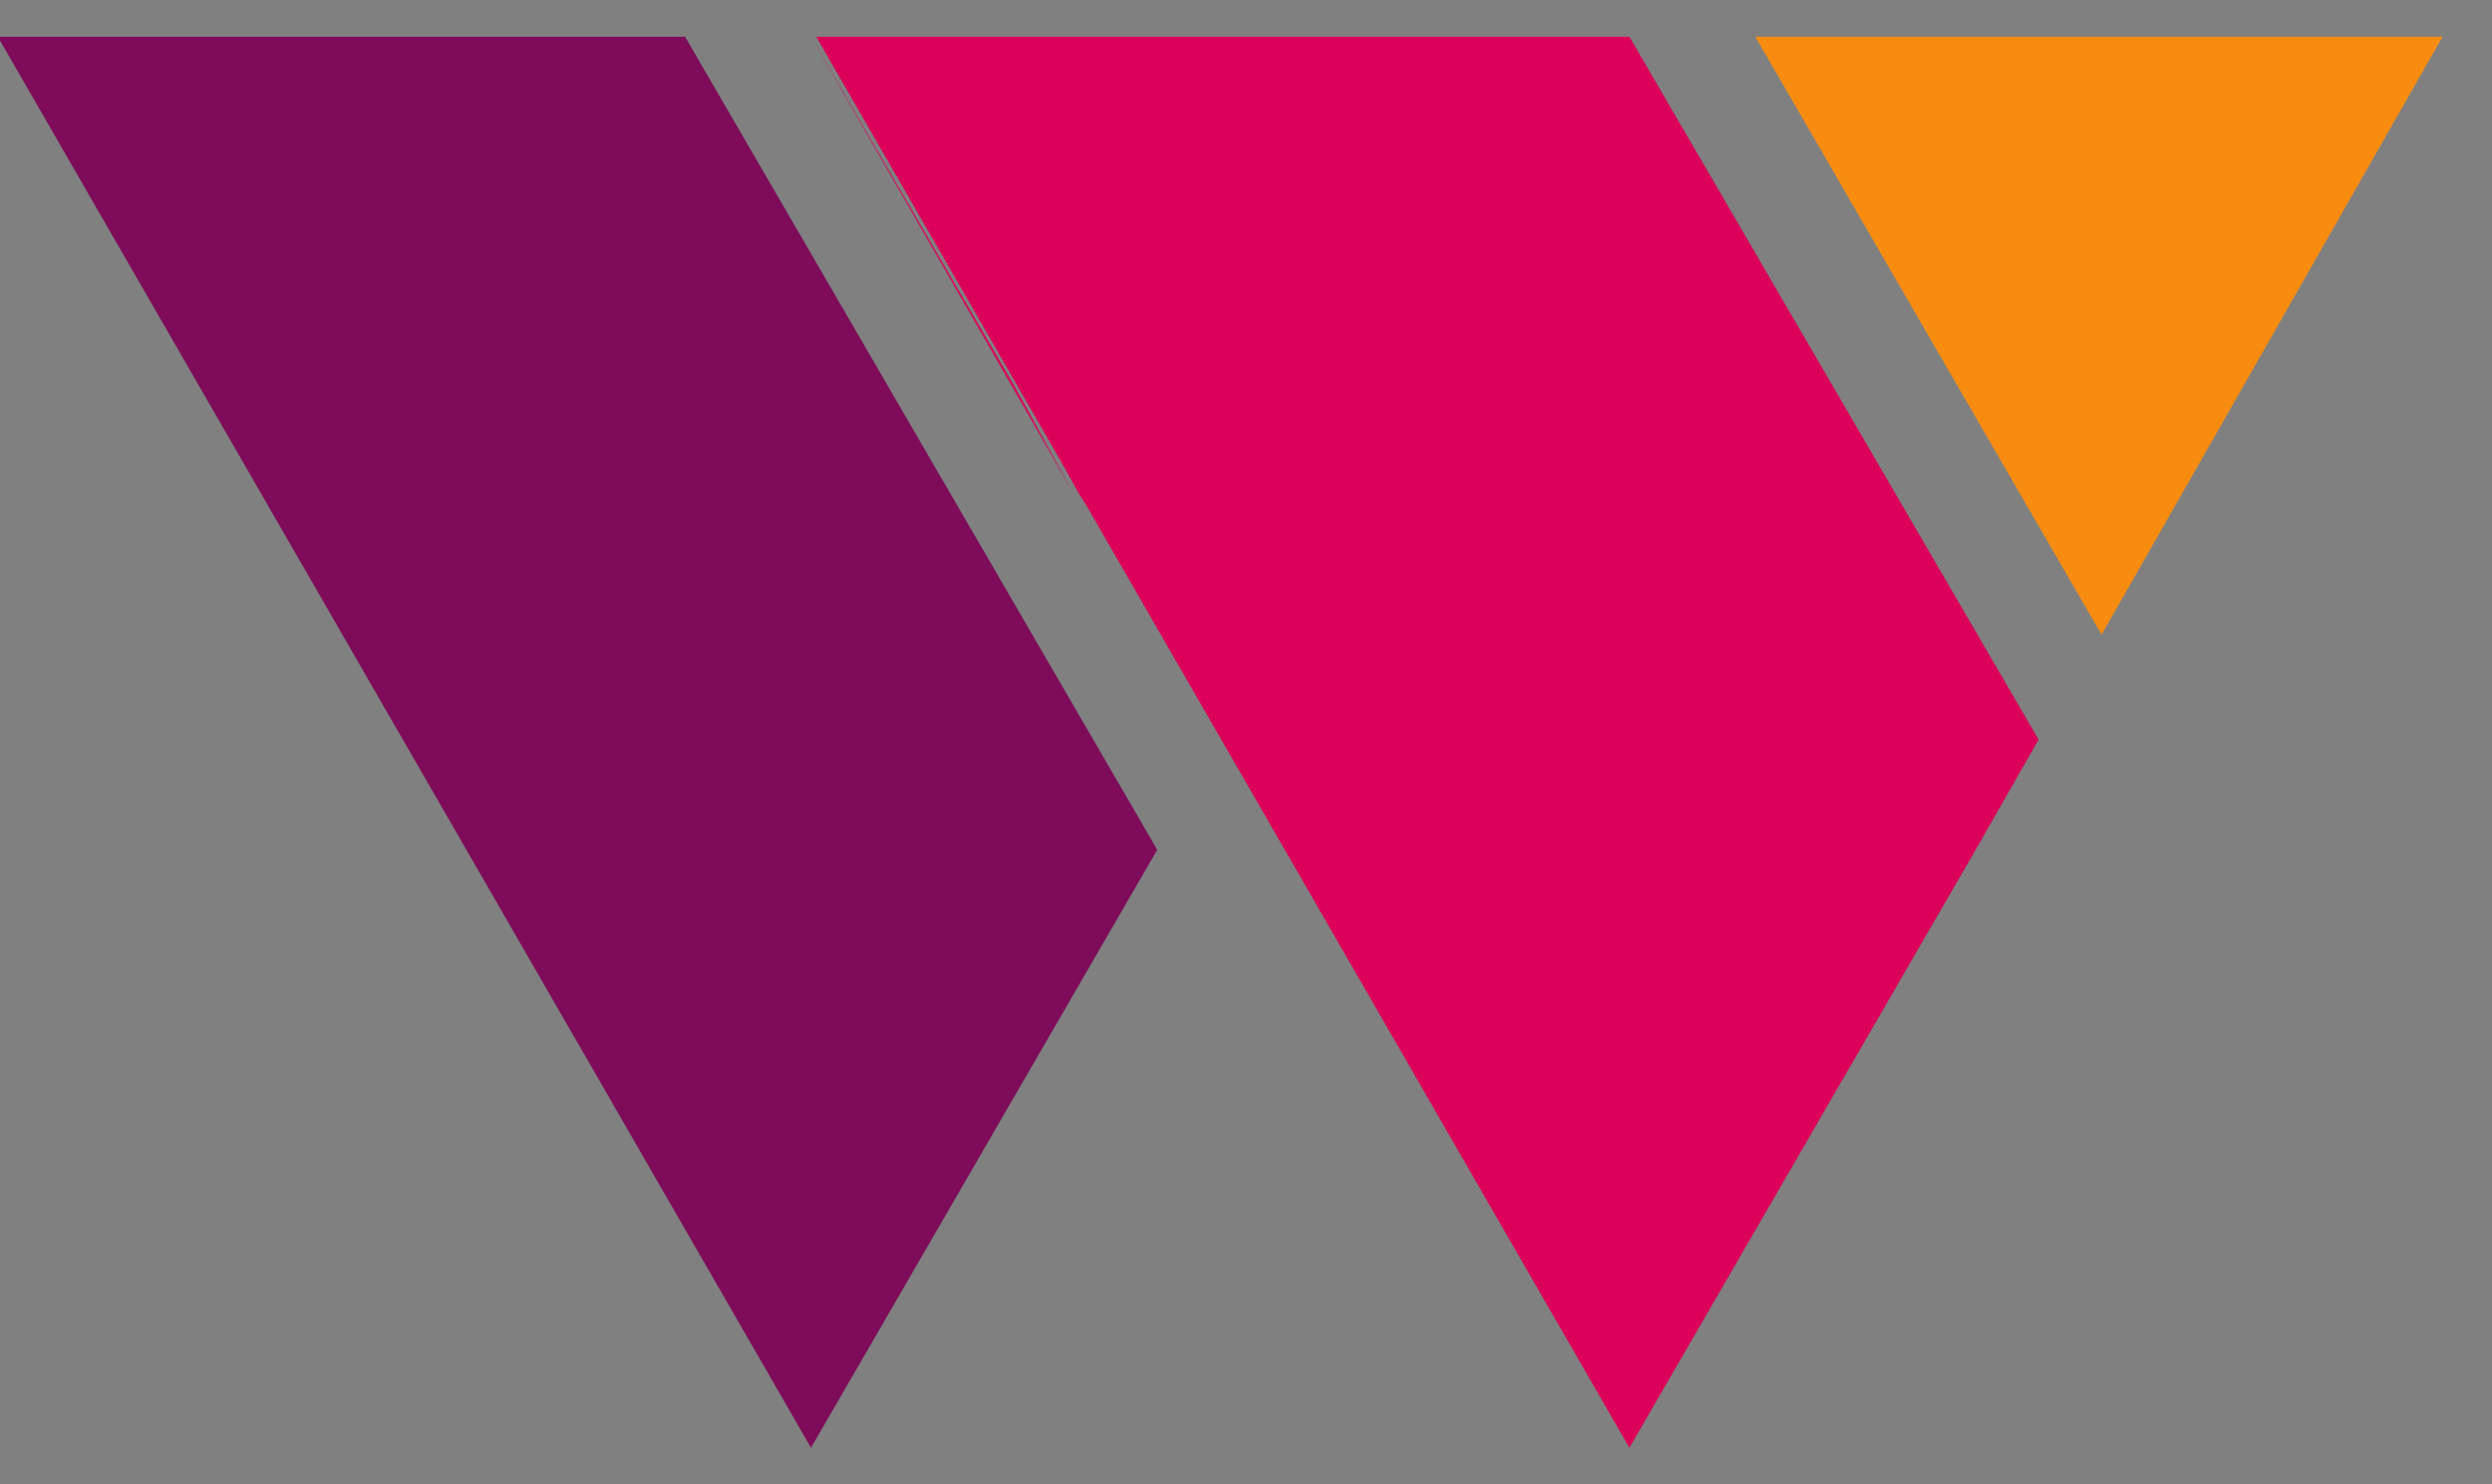 <?xml version="1.0" encoding="UTF-8"?>
<!-- Generator: Adobe Illustrator 27.3.1, SVG Export Plug-In . SVG Version: 6.00 Build 0)  -->
<svg xmlns="http://www.w3.org/2000/svg" xmlns:xlink="http://www.w3.org/1999/xlink" version="1.1" id="Layer_1" x="0px" y="0px" viewBox="0 0 47.5 28.3" style="enable-background:new 0 0 47.5 28.3;" xml:space="preserve">
<rect x="0" y="0" width="47.5" height="28.3" fill="#808080" stroke="none"/>
<style type="text/css">
	.st0{fill:#F78C11;}
	.st1{fill:#FFFFFF;}
	.st2{fill:#DB0059;}
	.st3{fill:#7E0C5A;}
</style>
<g id="Group_10" transform="translate(3394.158 -123)">
	<g id="Group_9" transform="translate(0)">
		<path id="Path_27" class="st0" d="M-3347.6,123.7h-13.1l6.6,11.4L-3347.6,123.7z"></path>
		<path id="Path_28" class="st1" d="M-3378.6,150.6l3.9-6.7L-3378.6,150.6z"></path>
		<path id="Path_29" class="st2" d="M-3373.6,132.4l0.2,0.3l-1.3-2.3L-3373.6,132.4z"></path>
		<path id="Path_30" class="st2" d="M-3374.8,130.4l-3.9-6.7l5,8.7L-3374.8,130.4z"></path>
		<path id="Path_31" class="st2" d="M-3378.6,123.7L-3378.6,123.7l3.9,6.7L-3378.6,123.7z"></path>
		<path id="Path_32" class="st2" d="M-3363.1,123.7h-15.5l15.5,26.9l6.6-11.4l1.2-2.1L-3363.1,123.7z"></path>
		<path id="Path_33" class="st3" d="M-3394.2,123.7l15.5,26.9l6.6-11.4l-9-15.5H-3394.2z"></path>
	</g>
</g>
</svg>
